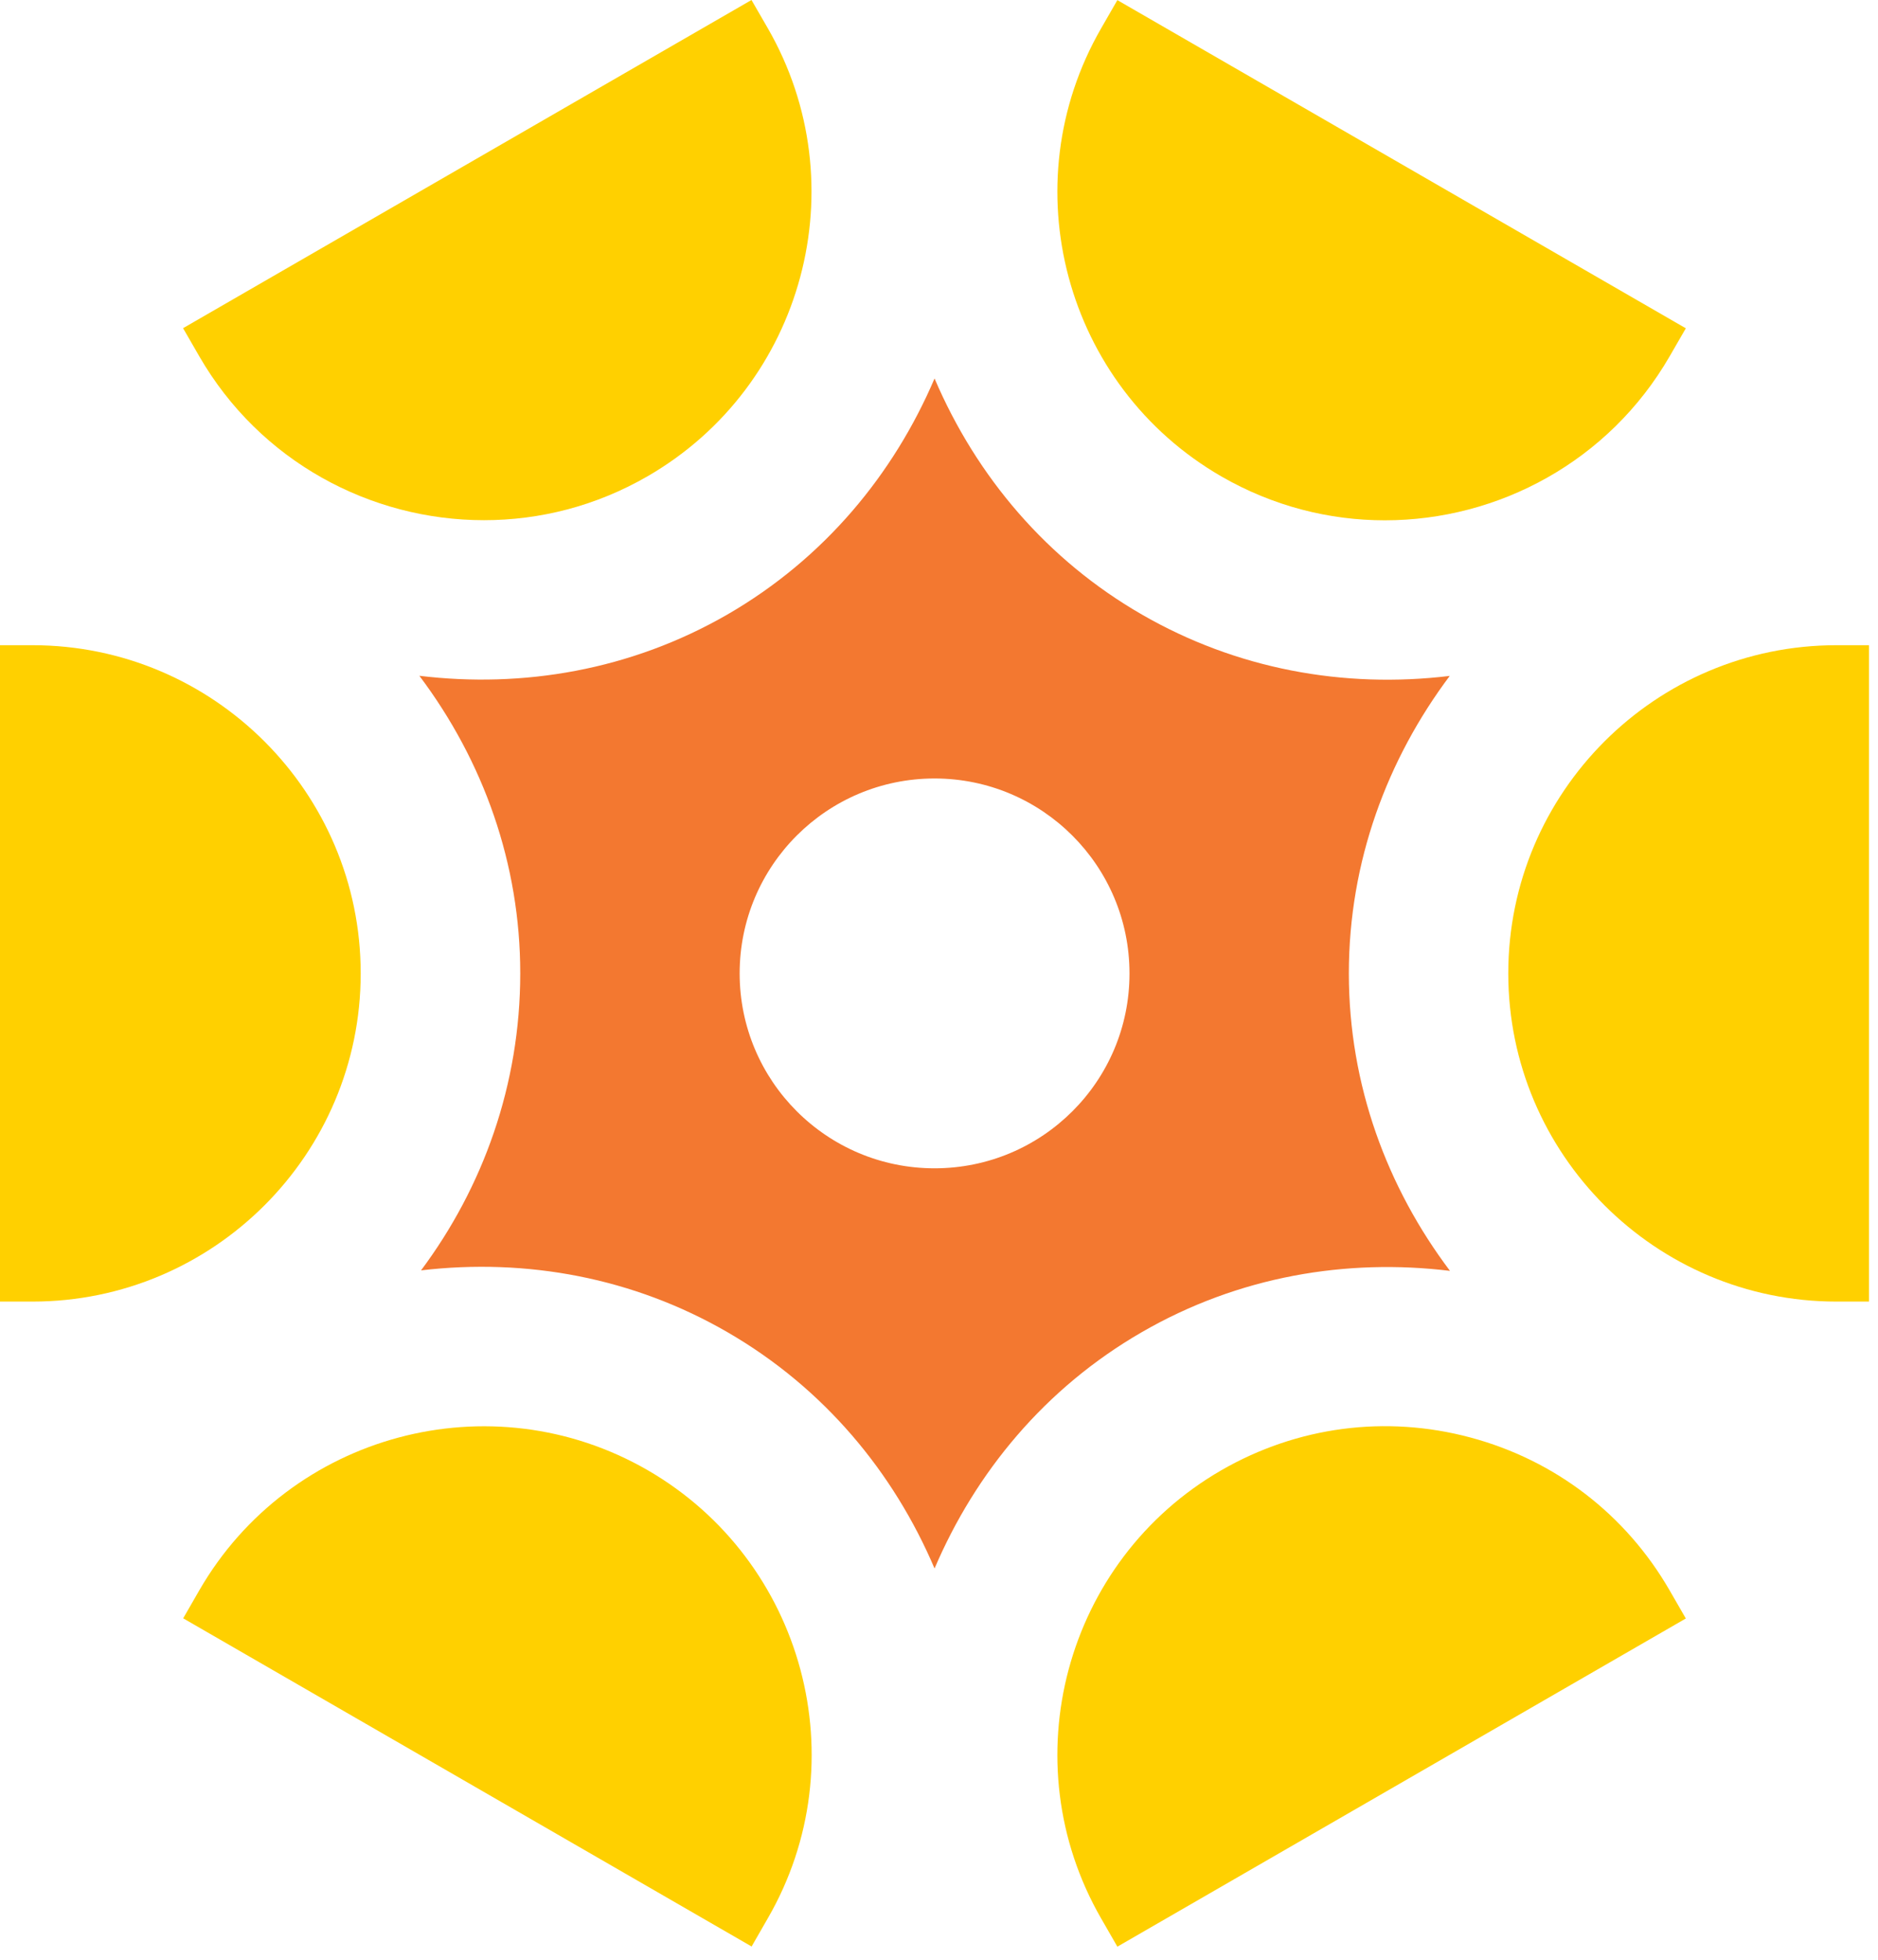 <svg width="46" height="48" viewBox="0 0 46 48" fill="none" xmlns="http://www.w3.org/2000/svg">
<path d="M18.407 0L4.484 8.038L4.88 8.725C6.367 11.302 9.076 12.741 11.855 12.741C13.219 12.741 14.6 12.395 15.86 11.666C19.697 9.451 21.017 4.524 18.804 0.687L18.407 0Z" fill="#FFD000"/>
<path d="M36.016 35.208C33.944 34.653 31.776 34.938 29.916 36.01C26.079 38.225 24.76 43.149 26.972 46.989L27.369 47.679L41.293 39.641L40.896 38.953C39.824 37.094 38.09 35.763 36.016 35.208Z" fill="#FFD000"/>
<path d="M8.835 23.841C8.835 19.407 5.227 15.803 0.796 15.803H0V31.879H0.796C5.23 31.879 8.835 28.274 8.835 23.841Z" fill="#FFD000"/>
<path d="M44.983 15.803C40.549 15.803 36.944 19.407 36.944 23.841C36.944 28.274 40.552 31.879 44.983 31.879H45.779V15.803H44.983Z" fill="#FFD000"/>
<path d="M15.863 36.008C12.023 33.793 7.099 35.112 4.883 38.949L4.487 39.637L18.41 47.675L18.807 46.984C21.022 43.15 19.7 38.227 15.863 36.008Z" fill="#FFD000"/>
<path d="M29.916 11.669C31.18 12.398 32.557 12.744 33.921 12.744C36.7 12.744 39.409 11.302 40.896 8.728L41.293 8.041L27.369 0.003L26.972 0.693C24.76 4.53 26.079 9.454 29.916 11.669Z" fill="#FFD000"/>
<path d="M33.039 23.841C33.039 21.1 33.98 18.597 35.51 16.555C32.904 16.87 30.28 16.385 27.968 15.051C25.653 13.717 23.922 11.684 22.891 9.27C21.889 11.614 20.191 13.679 17.817 15.051C15.443 16.42 12.802 16.858 10.272 16.552C11.85 18.65 12.743 21.168 12.743 23.838C12.743 26.567 11.832 29.079 10.313 31.115C12.907 30.81 15.516 31.297 17.817 32.628C20.191 34 21.892 36.069 22.891 38.416C23.893 36.069 25.591 34 27.968 32.628C30.342 31.256 32.984 30.819 35.516 31.127C33.98 29.088 33.039 26.582 33.039 23.841ZM22.891 28.615C20.253 28.615 18.117 26.477 18.117 23.841C18.117 21.203 20.256 19.067 22.891 19.067C25.527 19.067 27.666 21.206 27.666 23.841C27.669 26.479 25.529 28.615 22.891 28.615Z" fill="#F37830"/>
</svg>
